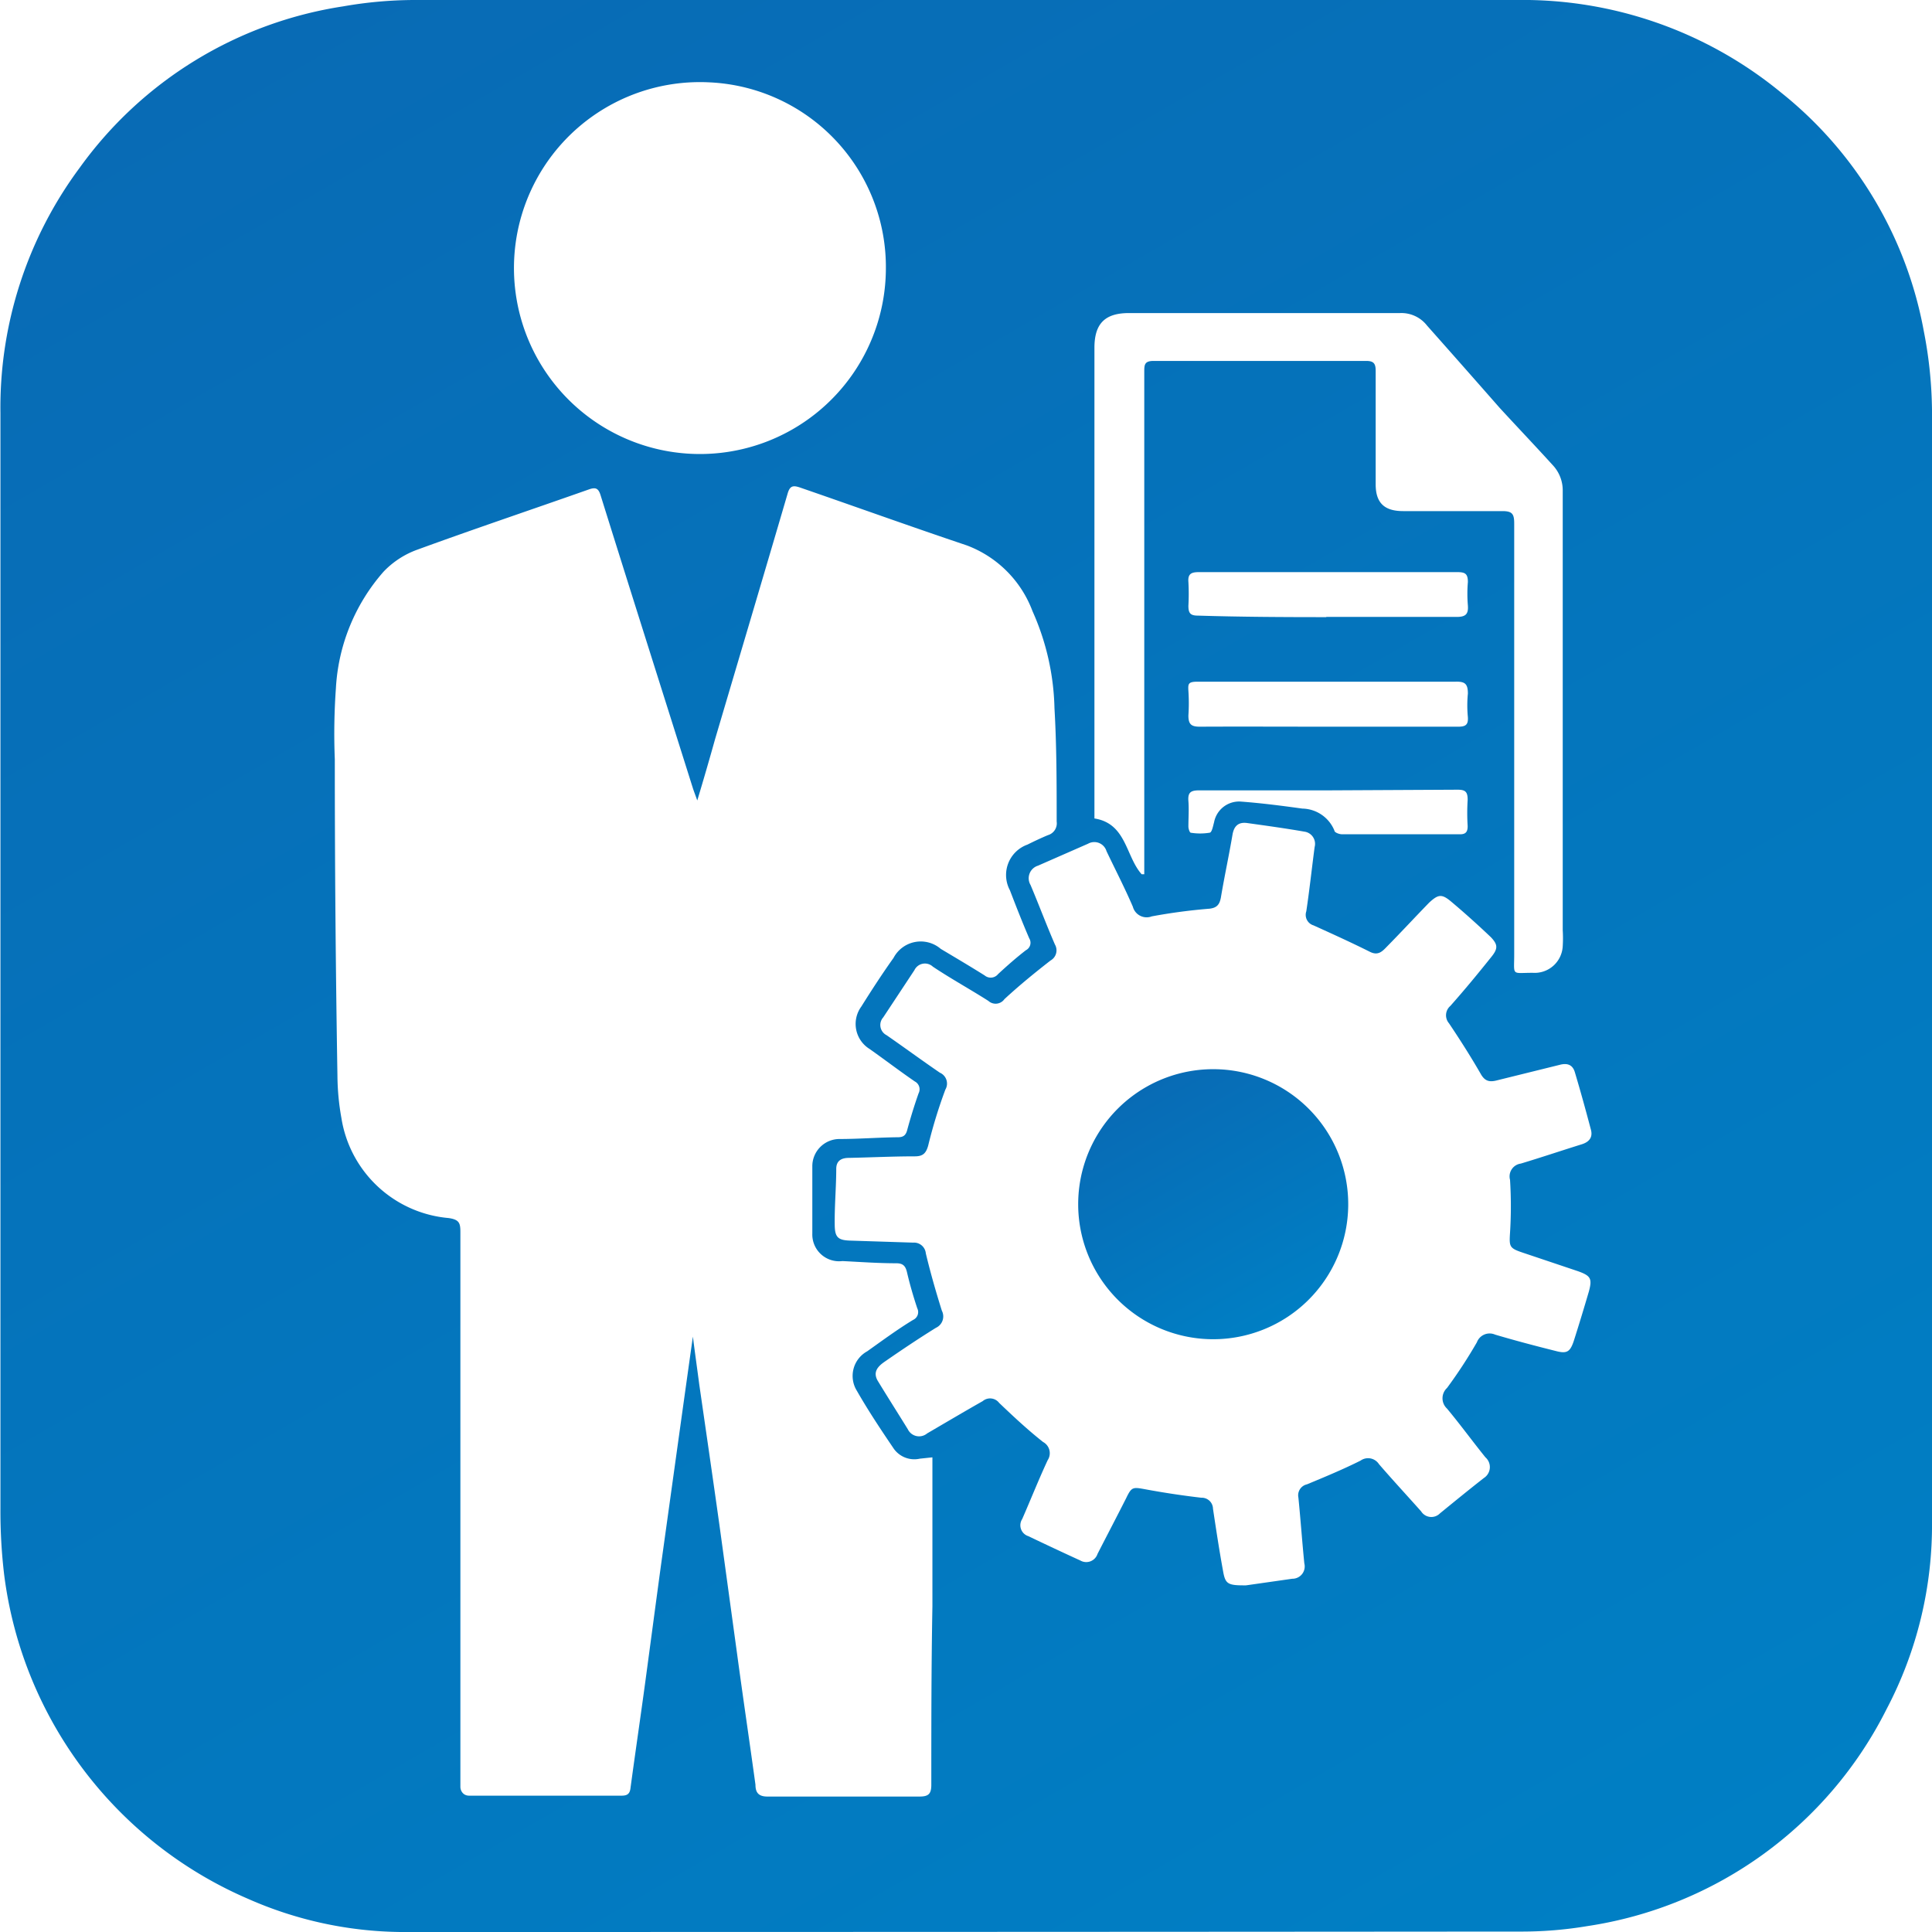 <svg id="Warstwa_1" data-name="Warstwa 1" xmlns="http://www.w3.org/2000/svg" xmlns:xlink="http://www.w3.org/1999/xlink" viewBox="0 0 88 88"><defs><style>.cls-1{fill:url(#Gradient_bez_nazwy_6);}.cls-2{fill:url(#Gradient_bez_nazwy_6-2);}</style><linearGradient id="Gradient_bez_nazwy_6" x1="17.37" y1="-2.15" x2="70.65" y2="90.13" gradientUnits="userSpaceOnUse"><stop offset="0" stop-color="#086bb5"/><stop offset="1" stop-color="#007fc4"/></linearGradient><linearGradient id="Gradient_bez_nazwy_6-2" x1="52.2" y1="49.52" x2="58.36" y2="60.2" xlink:href="#Gradient_bez_nazwy_6"/></defs><path class="cls-1" d="M88,43.83V69.28a18,18,0,0,1-2.07,8.57,18.28,18.28,0,0,1-13.62,9.88,18.07,18.07,0,0,1-3.12.25Q43.7,88,18.23,88a17.63,17.63,0,0,1-6.93-1.51A18.62,18.62,0,0,1,.19,71.73a24.36,24.36,0,0,1-.17-3q0-25,0-49.91A18.32,18.32,0,0,1,3.63,7.64a18.15,18.15,0,0,1,12-7.35A19,19,0,0,1,18.83,0Q43.94,0,69.05,0A18.54,18.54,0,0,1,81.13,4.22a18.05,18.05,0,0,1,6.5,10.88A19.65,19.65,0,0,1,88,18.68c0,8.38,0,16.76,0,25.15ZM31.76,36.46c-.1-.28-.16-.43-.21-.59-1.4-4.44-2.81-8.88-4.2-13.33-.1-.31-.23-.35-.52-.25-2.61.92-5.23,1.8-7.83,2.75a4,4,0,0,0-1.53,1,8.76,8.76,0,0,0-2.17,5.31,29,29,0,0,0-.05,3.23q0,7.22.12,14.42a11.24,11.24,0,0,0,.18,1.92,5.42,5.42,0,0,0,4.88,4.56c.48.07.54.22.54.63q0,12.41,0,24.8c0,.16,0,.32,0,.48s.11.4.4.4q3.47,0,6.94,0c.25,0,.38-.07.41-.36.22-1.63.46-3.25.68-4.88s.47-3.52.71-5.28l.75-5.39c.23-1.65.46-3.3.7-5,.1.79.2,1.49.29,2.18.31,2.14.62,4.27.92,6.41l.81,5.91c.27,2,.56,3.94.83,5.91,0,.37.15.55.58.54q3.44,0,6.89,0c.4,0,.54-.11.54-.53,0-2.71,0-5.42.05-8.13,0-2.1,0-4.2,0-6.29,0-.16,0-.33,0-.5l-.57.06A1.15,1.15,0,0,1,40.72,66c-.59-.87-1.17-1.74-1.69-2.65a1.28,1.28,0,0,1,.47-1.8c.69-.49,1.38-1,2.09-1.43a.39.39,0,0,0,.19-.53c-.18-.54-.34-1.09-.47-1.65-.07-.29-.19-.4-.49-.4-.82,0-1.63-.06-2.45-.1A1.22,1.22,0,0,1,37,56.19c0-1,0-2.06,0-3.08a1.24,1.24,0,0,1,1.24-1.23c.88,0,1.77-.07,2.66-.08.27,0,.37-.11.43-.36.15-.55.32-1.1.51-1.64a.4.4,0,0,0-.17-.54c-.7-.48-1.38-1-2.06-1.48a1.34,1.34,0,0,1-.38-1.93c.47-.75.95-1.49,1.47-2.22a1.4,1.4,0,0,1,2.15-.41c.67.4,1.33.79,2,1.21a.43.43,0,0,0,.61-.06c.41-.38.83-.75,1.27-1.09a.38.38,0,0,0,.15-.54c-.31-.72-.6-1.46-.88-2.19a1.47,1.47,0,0,1,.8-2.08c.3-.15.62-.3.93-.43a.56.56,0,0,0,.4-.62c0-1.72,0-3.44-.1-5.16a11.41,11.41,0,0,0-1-4.42,5.11,5.11,0,0,0-3-3c-2.53-.85-5-1.74-7.55-2.62-.34-.12-.5-.12-.61.28-1.09,3.72-2.2,7.45-3.3,11.17C32.33,34.53,32.07,35.43,31.76,36.46Zm25,35.75,2.1-.3a.56.56,0,0,0,.55-.7c-.1-1-.17-2-.27-3a.51.51,0,0,1,.39-.6c.82-.34,1.64-.68,2.44-1.08a.59.59,0,0,1,.84.16c.63.73,1.28,1.43,1.92,2.15a.55.55,0,0,0,.86.09c.65-.53,1.31-1.07,2-1.61a.59.59,0,0,0,.07-.94c-.59-.73-1.15-1.5-1.75-2.22a.64.64,0,0,1,0-.94,21.84,21.84,0,0,0,1.36-2.08.62.62,0,0,1,.83-.35c.91.27,1.82.51,2.74.74.52.14.67.06.84-.44.24-.75.47-1.51.69-2.26.16-.59.09-.72-.5-.93l-2.53-.85c-.59-.2-.6-.27-.56-.9a19.38,19.38,0,0,0,0-2.41.59.59,0,0,1,.49-.74c.93-.28,1.85-.59,2.78-.88.35-.11.51-.33.41-.68-.23-.87-.47-1.74-.73-2.61-.1-.33-.34-.42-.68-.33l-2.83.7c-.33.09-.56.08-.76-.26-.46-.8-.95-1.57-1.46-2.33a.56.56,0,0,1,.06-.79c.64-.72,1.25-1.46,1.85-2.21.33-.4.32-.58,0-.92-.59-.56-1.2-1.11-1.82-1.63-.42-.35-.58-.33-1,.06-.65.67-1.28,1.35-1.92,2-.22.23-.41.42-.78.23-.84-.42-1.7-.81-2.56-1.2a.5.5,0,0,1-.33-.64c.15-1,.25-1.95.38-2.93a.56.56,0,0,0-.47-.7c-.86-.15-1.73-.27-2.59-.39-.41-.06-.61.13-.68.52-.17,1-.37,1.91-.53,2.87-.06.32-.18.47-.52.51a25.56,25.56,0,0,0-2.63.35.65.65,0,0,1-.86-.44c-.37-.86-.8-1.69-1.2-2.53a.58.58,0,0,0-.84-.34l-2.28,1a.6.6,0,0,0-.34.88c.38.9.72,1.81,1.11,2.71a.53.53,0,0,1-.2.73c-.72.56-1.43,1.14-2.1,1.76a.49.49,0,0,1-.73.08c-.83-.53-1.69-1-2.53-1.56a.53.53,0,0,0-.84.16l-1.42,2.15a.52.52,0,0,0,.15.81c.81.56,1.61,1.15,2.43,1.71a.54.54,0,0,1,.25.77,22.56,22.56,0,0,0-.78,2.54c-.1.37-.25.5-.61.5-1,0-2,.05-3,.07-.32,0-.57.11-.58.48,0,.84-.08,1.69-.07,2.53,0,.63.15.75.78.76l2.79.09a.54.54,0,0,1,.58.49c.21.88.46,1.75.73,2.61a.57.57,0,0,1-.27.78c-.79.49-1.55,1-2.33,1.54-.32.22-.56.48-.31.89.45.74.91,1.46,1.36,2.19a.57.57,0,0,0,.88.19c.84-.49,1.7-1,2.53-1.47a.52.52,0,0,1,.75.08c.64.61,1.29,1.22,2,1.78a.58.58,0,0,1,.21.83c-.41.88-.77,1.79-1.16,2.68a.52.52,0,0,0,.28.78q1.19.57,2.37,1.11a.54.54,0,0,0,.78-.3c.43-.84.87-1.68,1.3-2.53.25-.52.3-.52.85-.42q1.29.24,2.58.39a.51.51,0,0,1,.53.5c.14.93.28,1.86.45,2.79C55.81,72.16,55.9,72.22,56.8,72.21ZM32.29,3.75a8.47,8.47,0,1,0,8.06,8.54A8.42,8.42,0,0,0,32.29,3.75ZM52,39.82l.12,0V16.94c0-.31,0-.5.42-.5h9.69c.34,0,.43.12.43.45,0,1.72,0,3.45,0,5.17,0,.84.39,1.22,1.25,1.22,1.5,0,3,0,4.52,0,.45,0,.54.13.54.56q0,9.81,0,19.63c0,1-.14.84.84.84a1.28,1.28,0,0,0,1.37-1.21,5.84,5.84,0,0,0,0-.73c0-6.67,0-13.34,0-20a1.68,1.68,0,0,0-.47-1.2c-.79-.87-1.6-1.72-2.4-2.59Q66.66,16.7,65,14.83a1.48,1.48,0,0,0-1.23-.57c-4.11,0-8.23,0-12.35,0-1.09,0-1.57.48-1.57,1.58V37.28C51.31,37.51,51.27,39,52,39.82Zm8.49-6.72h5.93c.34,0,.46-.09.44-.43a5.57,5.57,0,0,1,0-1.08c0-.45-.14-.55-.56-.54-3.47,0-6.94,0-10.41,0-.44,0-.89,0-1.33,0s-.45.09-.43.42a8.39,8.39,0,0,1,0,1.12c0,.4.13.51.52.51C56.59,33.09,58.54,33.1,60.49,33.1Zm-.08-5v0h1.81c1.38,0,2.76,0,4.13,0,.4,0,.54-.12.51-.52a6.37,6.37,0,0,1,0-1.07c0-.37-.12-.45-.47-.45-1.91,0-3.81,0-5.72,0H54.6c-.34,0-.5.08-.47.45a9.73,9.73,0,0,1,0,1.08c0,.33.08.45.43.45C56.51,28.1,58.46,28.11,60.41,28.11ZM60.5,36c-2,0-3.93,0-5.89,0-.39,0-.51.11-.48.49s0,.77,0,1.16c0,.1.06.28.11.28a2.69,2.69,0,0,0,.85,0c.11,0,.16-.3.21-.48a1.16,1.16,0,0,1,1.21-.94c.94.07,1.87.19,2.81.32a1.61,1.61,0,0,1,1.46,1c0,.09.22.17.35.17h5.38c.26,0,.34-.12.34-.37a9.61,9.61,0,0,1,0-1.2c0-.36-.1-.46-.46-.46Z"/><path class="cls-2" d="M49.11,54.81a6.15,6.15,0,0,1,6.2-6.11,6.15,6.15,0,1,1-6.2,6.11Z"/></svg>